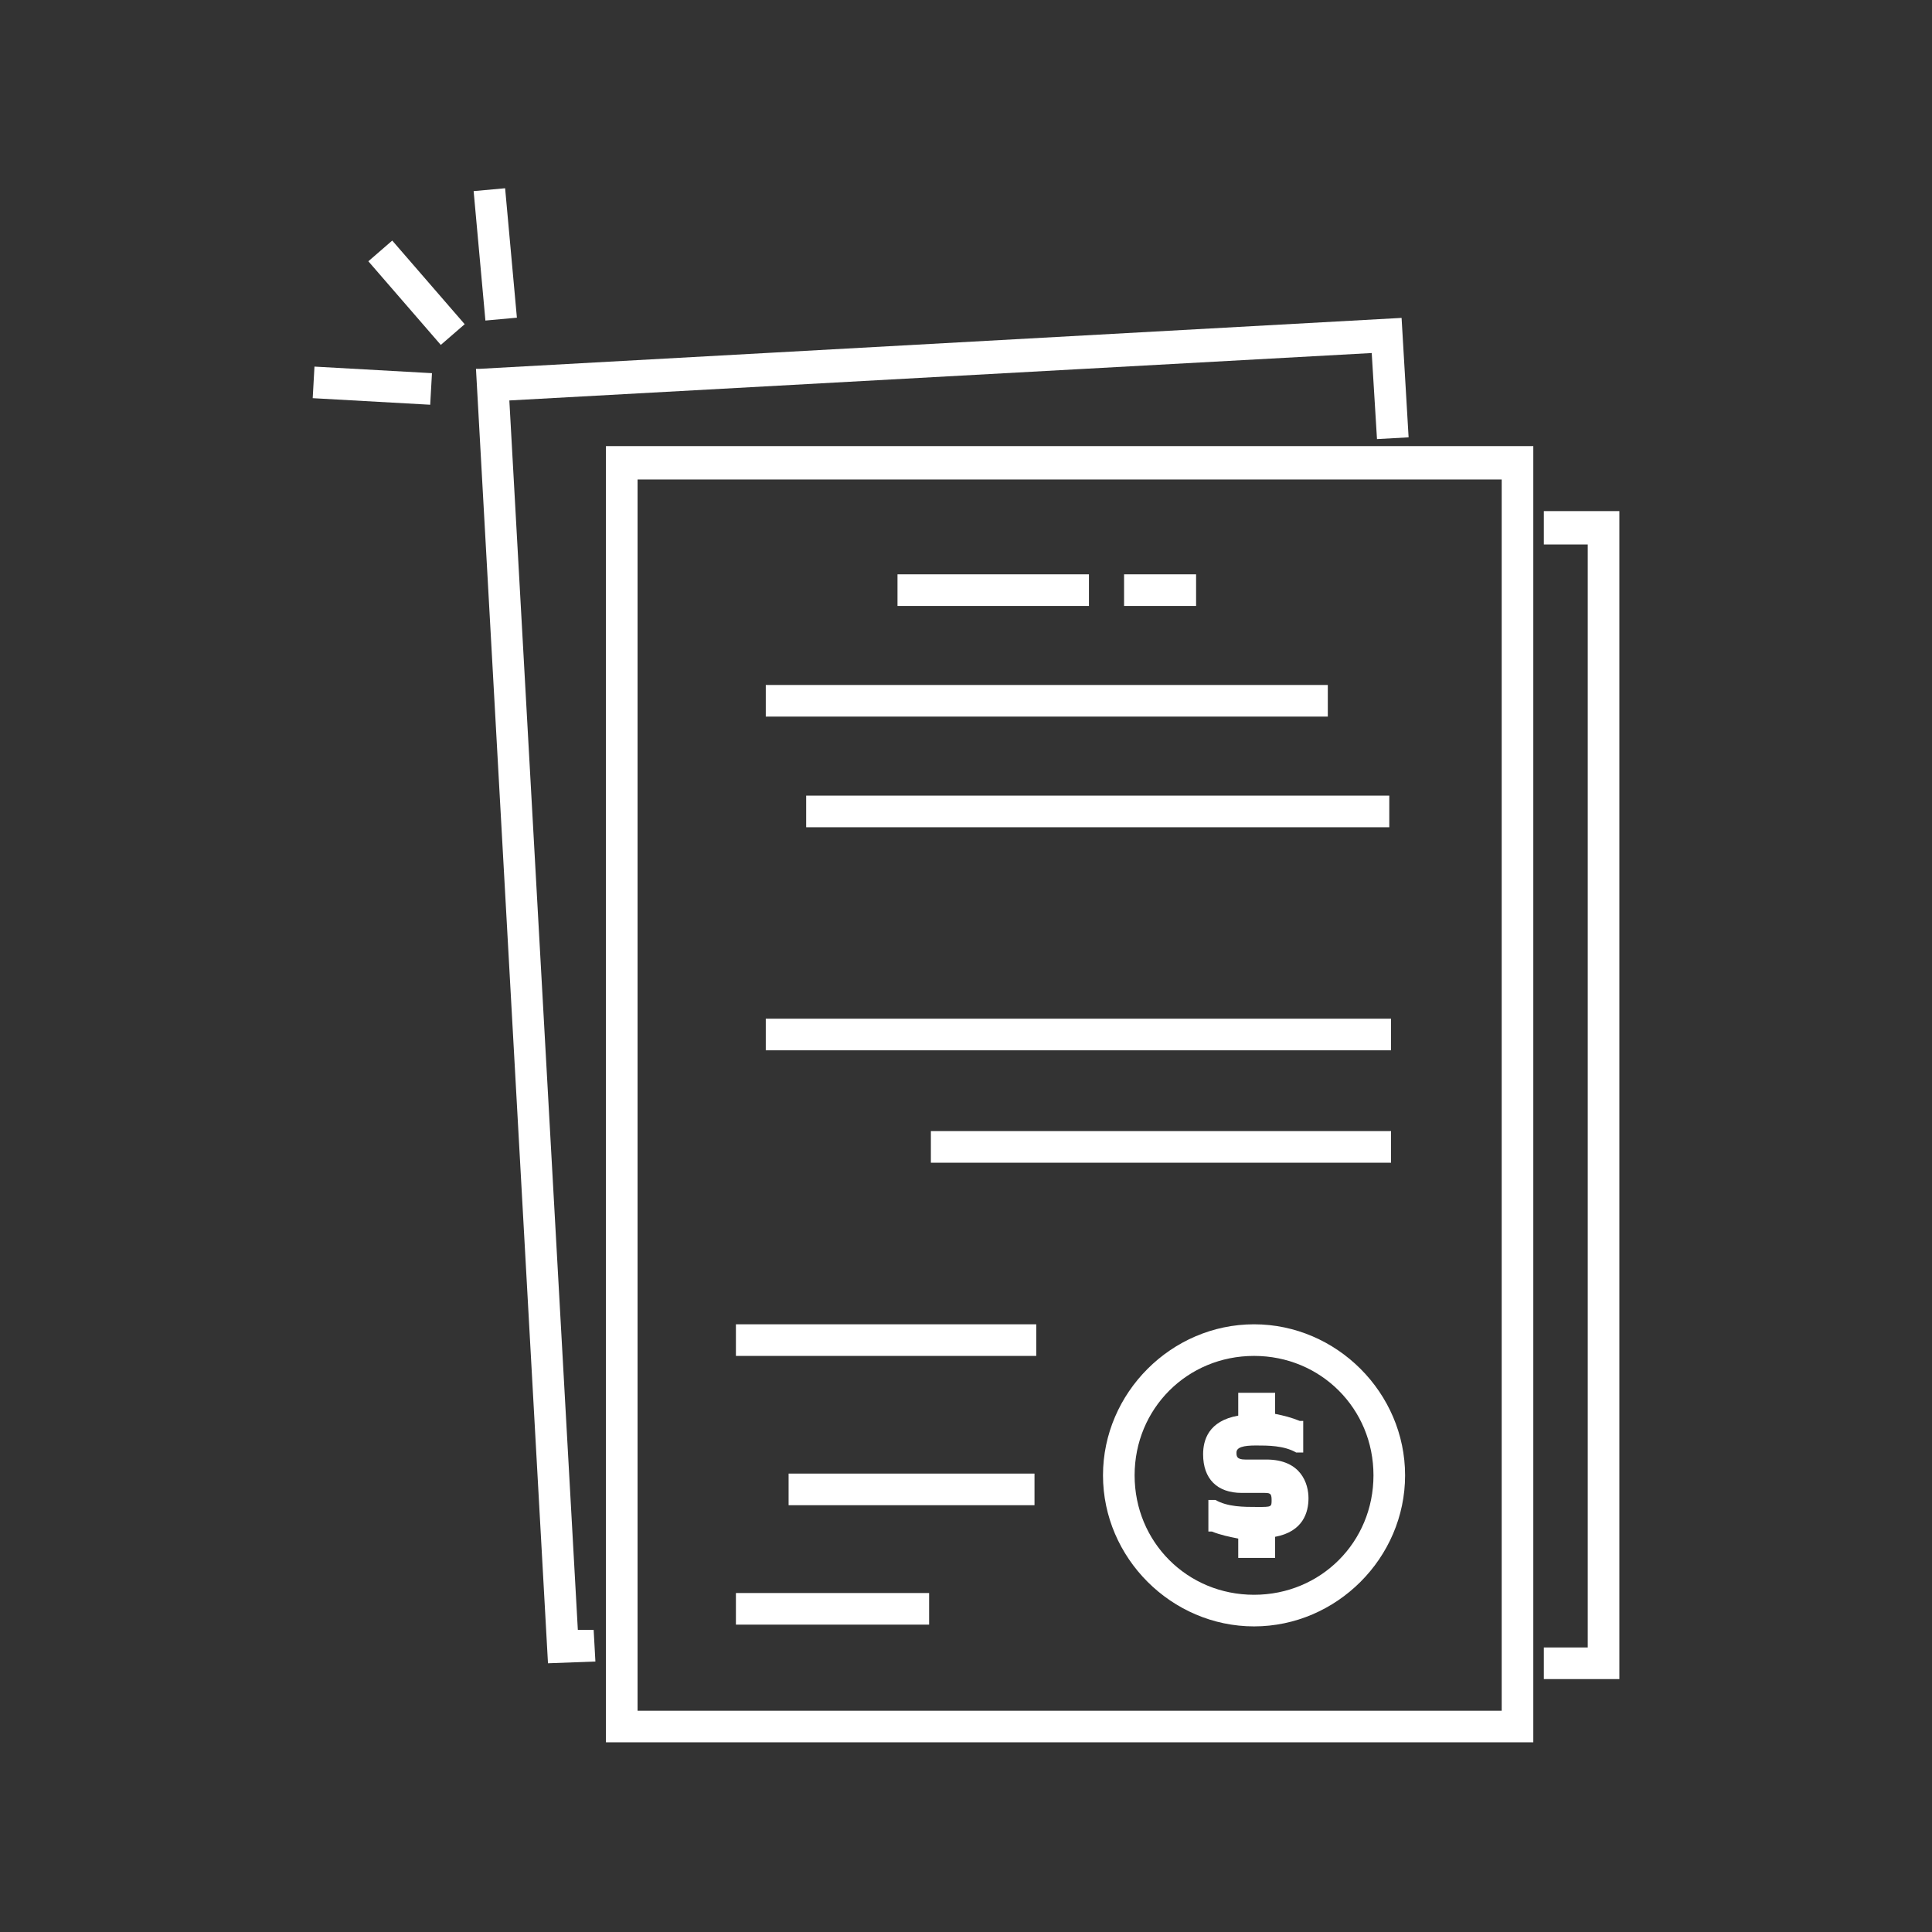 <?xml version="1.0" encoding="UTF-8"?>
<svg xmlns="http://www.w3.org/2000/svg" width="110" height="110" version="1.1" viewBox="0 0 110 110">
  <rect x="0" y="0" width="110" height="110" fill="#333333" stroke="none"/>
  <defs>
    <style>
      .cls-1 {
        fill: #fff;
      }
    </style>
  </defs>
  <!-- Generator: Adobe Illustrator 28.6.0, SVG Export Plug-In . SVG Version: 1.2.0 Build 709)  -->
  <g>
    <g id="_レイヤー_1" data-name="レイヤー_1">
      <path class="cls-1" d="M34.5,99.2h0c0,0,52.8,0,52.8,0V25.4h-52.8v73.8ZM36.3,27.3h49.2v70.1h-49.2V27.3Z"/>
      <polygon class="cls-1" points="87.9 29.1 87.9 31 90.4 31 90.4 93.8 87.9 93.8 87.9 95.6 92.2 95.6 92.2 29.1 87.9 29.1"/>
      <polygon class="cls-1" points="32.9 92.8 29 22.8 78.1 20.1 78.4 25 80.2 24.9 79.8 18.1 27.3 21 27.1 21 31.2 94.7 33.9 94.6 33.8 92.8 32.9 92.8"/>
      <rect class="cls-1" x="27.3" y="10.8" width="1.8" height="7.4" transform="translate(-1.2 2.6) rotate(-5.2)"/>
      <rect class="cls-1" x="22.8" y="13.5" width="1.8" height="6.3" transform="translate(-5.1 19.6) rotate(-40.9)"/>
      <rect class="cls-1" x="20.3" y="18.6" width="1.8" height="6.7" transform="translate(-1.9 41.9) rotate(-86.8)"/>
      <path class="cls-1" d="M71.4,75.4c-4.7,0-8.6,3.9-8.6,8.6s3.9,8.6,8.6,8.6,8.6-3.9,8.6-8.6-3.9-8.6-8.6-8.6ZM71.4,90.8c-3.8,0-6.8-3-6.8-6.8s3-6.8,6.8-6.8,6.8,3,6.8,6.8-3,6.8-6.8,6.8Z"/>
      <rect class="cls-1" x="41.9" y="75.4" width="17.1" height="1.8"/>
      <rect class="cls-1" x="44.9" y="83.9" width="14" height="1.8"/>
      <rect class="cls-1" x="51.1" y="32.7" width="10.9" height="1.8"/>
      <rect class="cls-1" x="64" y="32.7" width="4.1" height="1.8"/>
      <rect class="cls-1" x="43.6" y="39" width="32" height="1.8"/>
      <rect class="cls-1" x="45.9" y="45.3" width="33.2" height="1.8"/>
      <rect class="cls-1" x="43.6" y="58" width="35.6" height="1.8"/>
      <rect class="cls-1" x="53" y="64.4" width="26.2" height="1.8"/>
      <rect class="cls-1" x="41.9" y="90.7" width="11" height="1.8"/>
      <path class="cls-1" d="M72.1,83.1h-1.2c-.5,0-.5-.2-.5-.4,0-.3.4-.4,1.1-.4s1.6,0,2.3.4h.4c0,0,0-1.8,0-1.8h-.2c-.5-.2-.9-.3-1.4-.4v-1.2h-2.1v1.3c-1.7.3-2,1.4-2,2.2,0,1.4.8,2.2,2.2,2.2h1.2c.4,0,.5,0,.5.4s0,.4-.8.4-1.7,0-2.4-.4h-.4c0,0,0,1.8,0,1.8h.2c.5.2,1,.3,1.5.4v1.1h2.1v-1.2c1.6-.3,1.9-1.4,1.9-2.2s-.4-2.2-2.4-2.2Z"/>
    </g>
  </g>
</svg>